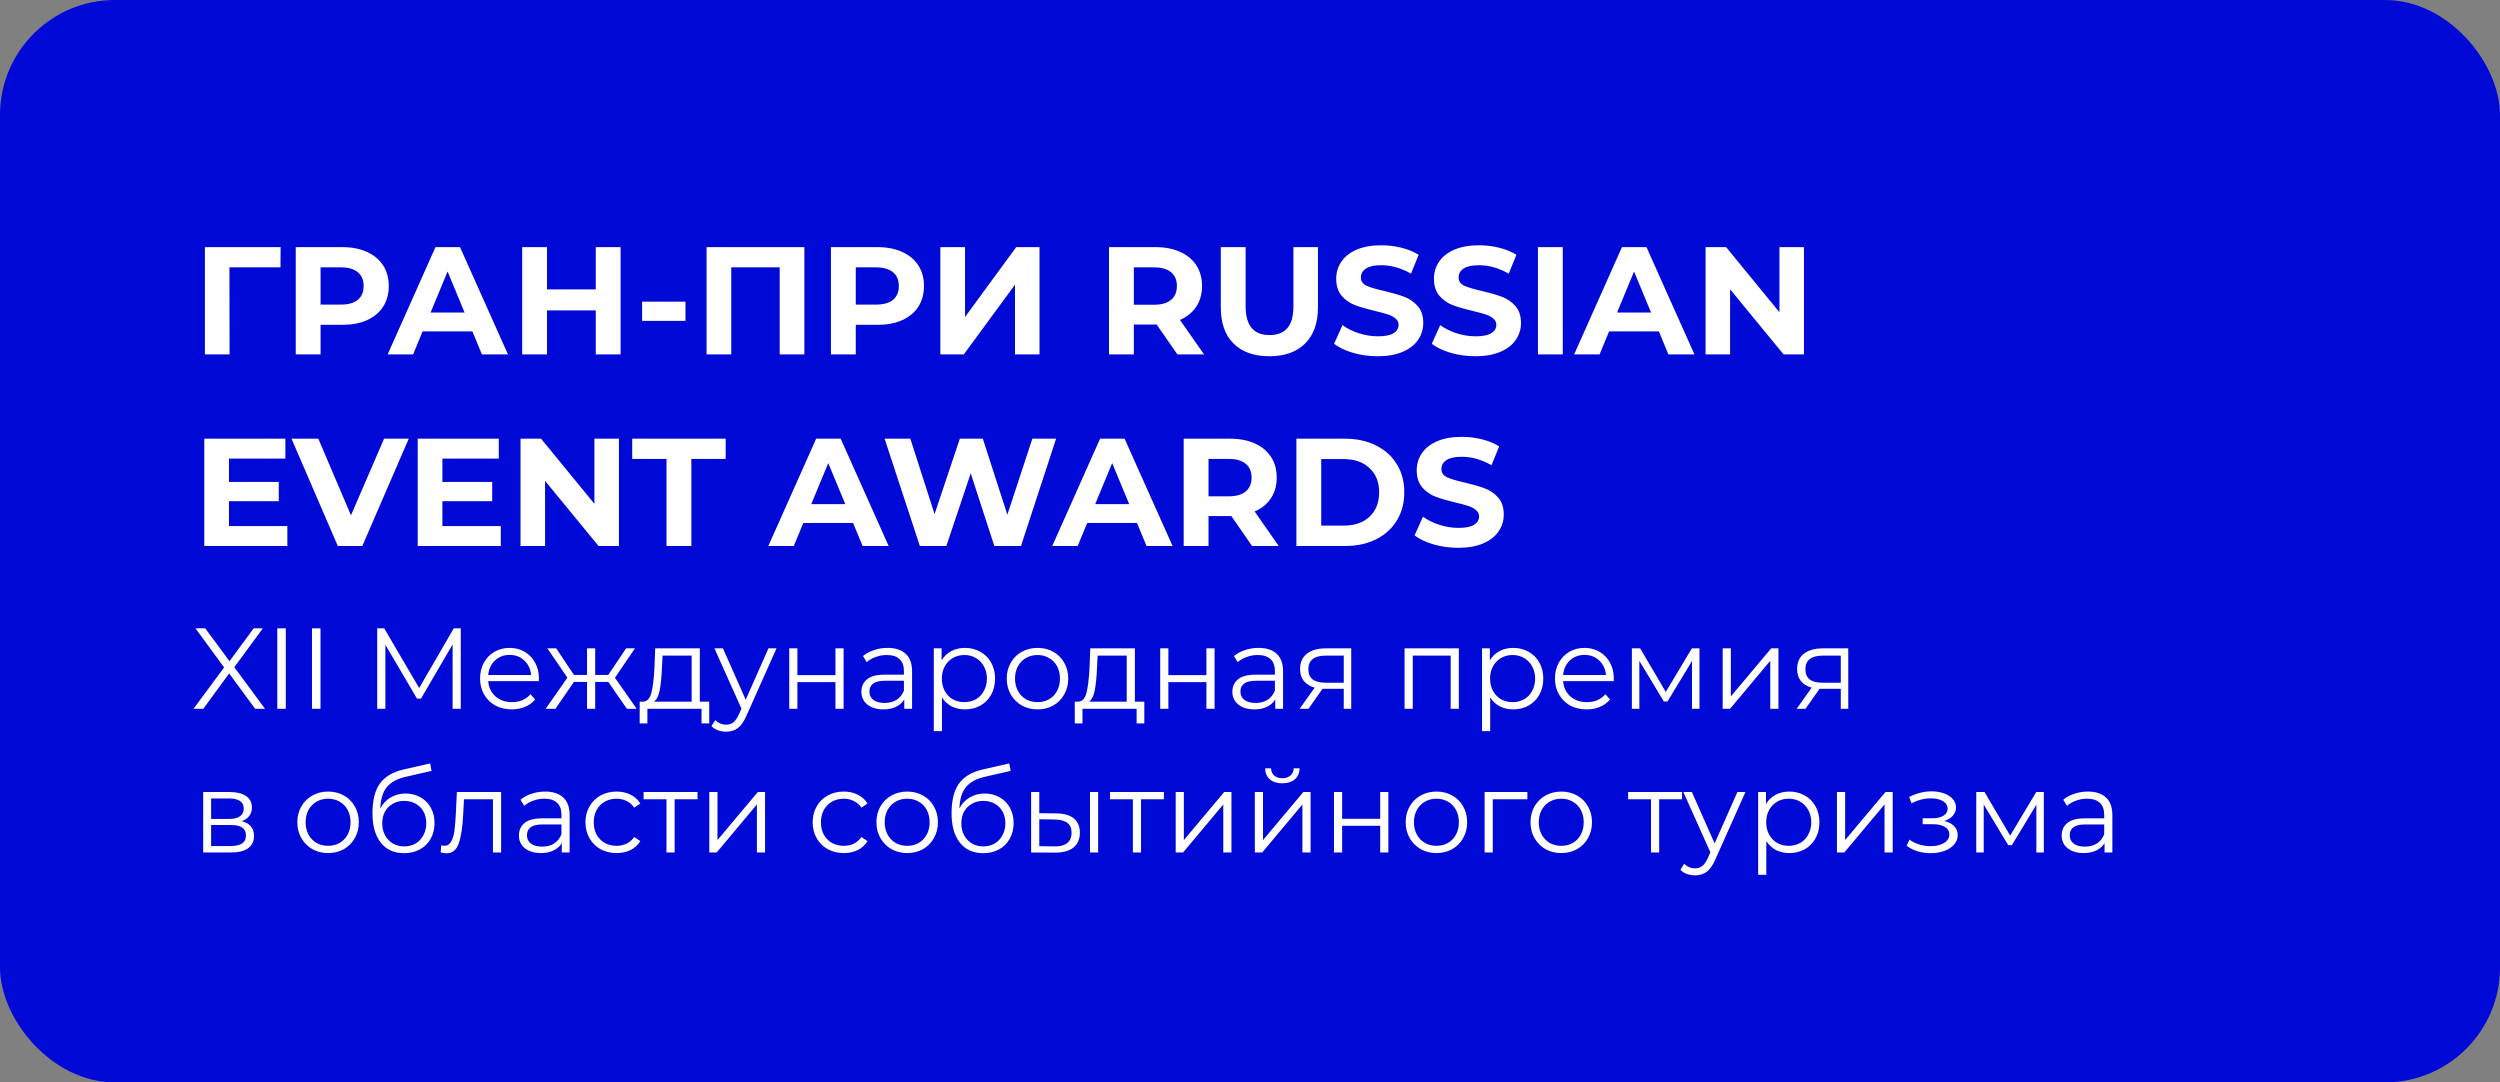 <?xml version="1.0" encoding="UTF-8"?> <svg xmlns="http://www.w3.org/2000/svg" width="261" height="113" viewBox="0 0 261 113" fill="none"><rect x="0" y="0" width="261" height="113" fill="#808080" stroke="none"/> <rect width="261" height="113" rx="12" fill="#0109D6"></rect> <path d="M29.28 27.912H23.952L23.968 37H21.392V25.8H29.296L29.28 27.912ZM35.724 25.8C36.716 25.8 37.575 25.965 38.3 26.296C39.036 26.627 39.602 27.096 39.996 27.704C40.391 28.312 40.588 29.032 40.588 29.864C40.588 30.685 40.391 31.405 39.996 32.024C39.602 32.632 39.036 33.101 38.3 33.432C37.575 33.752 36.716 33.912 35.724 33.912H33.468V37H30.876V25.8H35.724ZM35.58 31.8C36.359 31.8 36.951 31.635 37.356 31.304C37.762 30.963 37.964 30.483 37.964 29.864C37.964 29.235 37.762 28.755 37.356 28.424C36.951 28.083 36.359 27.912 35.58 27.912H33.468V31.8H35.58ZM49.32 34.6H44.12L43.128 37H40.472L45.464 25.8H48.024L53.032 37H50.312L49.32 34.6ZM48.504 32.632L46.728 28.344L44.952 32.632H48.504ZM64.789 25.8V37H62.197V32.408H57.109V37H54.517V25.8H57.109V30.216H62.197V25.8H64.789ZM67.035 31.496H71.563V33.496H67.035V31.496ZM83.975 25.8V37H81.399V27.912H76.343V37H73.767V25.8H83.975ZM91.599 25.8C92.591 25.8 93.45 25.965 94.175 26.296C94.911 26.627 95.477 27.096 95.871 27.704C96.266 28.312 96.463 29.032 96.463 29.864C96.463 30.685 96.266 31.405 95.871 32.024C95.477 32.632 94.911 33.101 94.175 33.432C93.45 33.752 92.591 33.912 91.599 33.912H89.343V37H86.751V25.8H91.599ZM91.455 31.8C92.234 31.8 92.826 31.635 93.231 31.304C93.637 30.963 93.839 30.483 93.839 29.864C93.839 29.235 93.637 28.755 93.231 28.424C92.826 28.083 92.234 27.912 91.455 27.912H89.343V31.8H91.455ZM98.173 25.8H100.749V33.096L106.093 25.8H108.525V37H105.965V29.72L100.621 37H98.173V25.8ZM122.917 37L120.757 33.88H120.629H118.373V37H115.781V25.8H120.629C121.621 25.8 122.48 25.965 123.205 26.296C123.941 26.627 124.506 27.096 124.901 27.704C125.296 28.312 125.493 29.032 125.493 29.864C125.493 30.696 125.29 31.416 124.885 32.024C124.49 32.621 123.925 33.08 123.189 33.4L125.701 37H122.917ZM122.869 29.864C122.869 29.235 122.666 28.755 122.261 28.424C121.856 28.083 121.264 27.912 120.485 27.912H118.373V31.816H120.485C121.264 31.816 121.856 31.645 122.261 31.304C122.666 30.963 122.869 30.483 122.869 29.864ZM132.523 37.192C130.923 37.192 129.675 36.749 128.779 35.864C127.893 34.979 127.451 33.715 127.451 32.072V25.8H130.043V31.976C130.043 33.981 130.875 34.984 132.539 34.984C133.349 34.984 133.968 34.744 134.395 34.264C134.821 33.773 135.035 33.011 135.035 31.976V25.8H137.595V32.072C137.595 33.715 137.147 34.979 136.251 35.864C135.365 36.749 134.123 37.192 132.523 37.192ZM143.836 37.192C142.951 37.192 142.092 37.075 141.26 36.84C140.439 36.595 139.777 36.28 139.276 35.896L140.156 33.944C140.636 34.296 141.207 34.579 141.868 34.792C142.529 35.005 143.191 35.112 143.852 35.112C144.588 35.112 145.132 35.005 145.484 34.792C145.836 34.568 146.012 34.275 146.012 33.912C146.012 33.645 145.905 33.427 145.692 33.256C145.489 33.075 145.223 32.931 144.892 32.824C144.572 32.717 144.135 32.6 143.58 32.472C142.727 32.269 142.028 32.067 141.484 31.864C140.94 31.661 140.471 31.336 140.076 30.888C139.692 30.44 139.5 29.843 139.5 29.096C139.5 28.445 139.676 27.859 140.028 27.336C140.38 26.803 140.908 26.381 141.612 26.072C142.327 25.763 143.196 25.608 144.22 25.608C144.935 25.608 145.633 25.693 146.316 25.864C146.999 26.035 147.596 26.28 148.108 26.6L147.308 28.568C146.273 27.981 145.239 27.688 144.204 27.688C143.479 27.688 142.94 27.805 142.588 28.04C142.247 28.275 142.076 28.584 142.076 28.968C142.076 29.352 142.273 29.64 142.668 29.832C143.073 30.013 143.687 30.195 144.508 30.376C145.361 30.579 146.06 30.781 146.604 30.984C147.148 31.187 147.612 31.507 147.996 31.944C148.391 32.381 148.588 32.973 148.588 33.72C148.588 34.36 148.407 34.947 148.044 35.48C147.692 36.003 147.159 36.419 146.444 36.728C145.729 37.037 144.86 37.192 143.836 37.192ZM154.039 37.192C153.154 37.192 152.295 37.075 151.463 36.84C150.642 36.595 149.981 36.28 149.479 35.896L150.359 33.944C150.839 34.296 151.41 34.579 152.071 34.792C152.733 35.005 153.394 35.112 154.055 35.112C154.791 35.112 155.335 35.005 155.687 34.792C156.039 34.568 156.215 34.275 156.215 33.912C156.215 33.645 156.109 33.427 155.895 33.256C155.693 33.075 155.426 32.931 155.095 32.824C154.775 32.717 154.338 32.6 153.783 32.472C152.93 32.269 152.231 32.067 151.687 31.864C151.143 31.661 150.674 31.336 150.279 30.888C149.895 30.44 149.703 29.843 149.703 29.096C149.703 28.445 149.879 27.859 150.231 27.336C150.583 26.803 151.111 26.381 151.815 26.072C152.53 25.763 153.399 25.608 154.423 25.608C155.138 25.608 155.837 25.693 156.519 25.864C157.202 26.035 157.799 26.28 158.311 26.6L157.511 28.568C156.477 27.981 155.442 27.688 154.407 27.688C153.682 27.688 153.143 27.805 152.791 28.04C152.45 28.275 152.279 28.584 152.279 28.968C152.279 29.352 152.477 29.64 152.871 29.832C153.277 30.013 153.89 30.195 154.711 30.376C155.565 30.579 156.263 30.781 156.807 30.984C157.351 31.187 157.815 31.507 158.199 31.944C158.594 32.381 158.791 32.973 158.791 33.72C158.791 34.36 158.61 34.947 158.247 35.48C157.895 36.003 157.362 36.419 156.647 36.728C155.933 37.037 155.063 37.192 154.039 37.192ZM160.562 25.8H163.154V37H160.562V25.8ZM173.188 34.6H167.988L166.996 37H164.34L169.332 25.8H171.892L176.9 37H174.18L173.188 34.6ZM172.372 32.632L170.596 28.344L168.82 32.632H172.372ZM188.334 25.8V37H186.206L180.622 30.2V37H178.062V25.8H180.206L185.774 32.6V25.8H188.334ZM30 54.92V57H21.328V45.8H29.792V47.88H23.904V50.312H29.104V52.328H23.904V54.92H30ZM42.674 45.8L37.826 57H35.266L30.434 45.8H33.234L36.642 53.8L40.098 45.8H42.674ZM52.281 54.92V57H43.609V45.8H52.073V47.88H46.185V50.312H51.385V52.328H46.185V54.92H52.281ZM64.616 45.8V57H62.488L56.904 50.2V57H54.344V45.8H56.488L62.056 52.6V45.8H64.616ZM69.585 47.912H66.001V45.8H75.761V47.912H72.177V57H69.585V47.912ZM89.063 54.6H83.863L82.871 57H80.215L85.207 45.8H87.767L92.775 57H90.055L89.063 54.6ZM88.247 52.632L86.471 48.344L84.695 52.632H88.247ZM110.256 45.8L106.592 57H103.808L101.344 49.416L98.8 57H96.032L92.352 45.8H95.04L97.568 53.672L100.208 45.8H102.608L105.168 53.736L107.776 45.8H110.256ZM118.704 54.6H113.504L112.512 57H109.856L114.848 45.8H117.408L122.416 57H119.696L118.704 54.6ZM117.888 52.632L116.112 48.344L114.336 52.632H117.888ZM130.714 57L128.554 53.88H128.426H126.17V57H123.578V45.8H128.426C129.418 45.8 130.277 45.965 131.002 46.296C131.738 46.627 132.303 47.096 132.698 47.704C133.093 48.312 133.29 49.032 133.29 49.864C133.29 50.696 133.087 51.416 132.682 52.024C132.287 52.621 131.722 53.08 130.986 53.4L133.498 57H130.714ZM130.666 49.864C130.666 49.235 130.463 48.755 130.058 48.424C129.653 48.083 129.061 47.912 128.282 47.912H126.17V51.816H128.282C129.061 51.816 129.653 51.645 130.058 51.304C130.463 50.963 130.666 50.483 130.666 49.864ZM135.344 45.8H140.432C141.648 45.8 142.72 46.035 143.648 46.504C144.586 46.963 145.312 47.613 145.824 48.456C146.346 49.299 146.608 50.28 146.608 51.4C146.608 52.52 146.346 53.501 145.824 54.344C145.312 55.187 144.586 55.843 143.648 56.312C142.72 56.771 141.648 57 140.432 57H135.344V45.8ZM140.304 54.872C141.424 54.872 142.314 54.563 142.976 53.944C143.648 53.315 143.984 52.467 143.984 51.4C143.984 50.333 143.648 49.491 142.976 48.872C142.314 48.243 141.424 47.928 140.304 47.928H137.936V54.872H140.304ZM152.242 57.192C151.357 57.192 150.498 57.075 149.666 56.84C148.845 56.595 148.184 56.28 147.682 55.896L148.562 53.944C149.042 54.296 149.613 54.579 150.274 54.792C150.936 55.005 151.597 55.112 152.258 55.112C152.994 55.112 153.538 55.005 153.89 54.792C154.242 54.568 154.418 54.275 154.418 53.912C154.418 53.645 154.312 53.427 154.098 53.256C153.896 53.075 153.629 52.931 153.298 52.824C152.978 52.717 152.541 52.6 151.986 52.472C151.133 52.269 150.434 52.067 149.89 51.864C149.346 51.661 148.877 51.336 148.482 50.888C148.098 50.44 147.906 49.843 147.906 49.096C147.906 48.445 148.082 47.859 148.434 47.336C148.786 46.803 149.314 46.381 150.018 46.072C150.733 45.763 151.602 45.608 152.626 45.608C153.341 45.608 154.04 45.693 154.722 45.864C155.405 46.035 156.002 46.28 156.514 46.6L155.714 48.568C154.68 47.981 153.645 47.688 152.61 47.688C151.885 47.688 151.346 47.805 150.994 48.04C150.653 48.275 150.482 48.584 150.482 48.968C150.482 49.352 150.68 49.64 151.074 49.832C151.48 50.013 152.093 50.195 152.914 50.376C153.768 50.579 154.466 50.781 155.01 50.984C155.554 51.187 156.018 51.507 156.402 51.944C156.797 52.381 156.994 52.973 156.994 53.72C156.994 54.36 156.813 54.947 156.45 55.48C156.098 56.003 155.565 56.419 154.85 56.728C154.136 57.037 153.266 57.192 152.242 57.192Z" fill="white"></path> <path d="M26.636 74L23.924 70.304L21.224 74H20.204L23.396 69.68L20.408 65.6H21.428L23.96 69.032L26.48 65.6H27.44L24.464 69.656L27.668 74H26.636ZM28.95 65.6H29.838V74H28.95V65.6ZM32.571 65.6H33.459V74H32.571V65.6ZM48.105 65.6V74H47.253V67.28L43.953 72.932H43.533L40.233 67.316V74H39.381V65.6H40.113L43.761 71.828L47.373 65.6H48.105ZM56.252 71.108H50.971C51.02 71.764 51.272 72.296 51.727 72.704C52.184 73.104 52.76 73.304 53.456 73.304C53.847 73.304 54.208 73.236 54.535 73.1C54.864 72.956 55.148 72.748 55.388 72.476L55.867 73.028C55.587 73.364 55.236 73.62 54.812 73.796C54.395 73.972 53.935 74.06 53.431 74.06C52.783 74.06 52.208 73.924 51.703 73.652C51.208 73.372 50.819 72.988 50.539 72.5C50.26 72.012 50.12 71.46 50.12 70.844C50.12 70.228 50.252 69.676 50.516 69.188C50.788 68.7 51.156 68.32 51.62 68.048C52.092 67.776 52.62 67.64 53.203 67.64C53.788 67.64 54.312 67.776 54.776 68.048C55.239 68.32 55.603 68.7 55.867 69.188C56.132 69.668 56.264 70.22 56.264 70.844L56.252 71.108ZM53.203 68.372C52.596 68.372 52.084 68.568 51.667 68.96C51.26 69.344 51.028 69.848 50.971 70.472H55.447C55.392 69.848 55.156 69.344 54.739 68.96C54.331 68.568 53.819 68.372 53.203 68.372ZM63.506 71.192H62.138V74H61.286V71.192H59.918L57.986 74H56.966L59.234 70.748L57.146 67.688H58.07L59.918 70.46H61.286V67.688H62.138V70.46H63.506L65.366 67.688H66.29L64.202 70.76L66.47 74H65.45L63.506 71.192ZM74.044 73.256V75.524H73.24V74H67.588V75.524H66.784V73.256H67.144C67.568 73.232 67.856 72.92 68.008 72.32C68.16 71.72 68.264 70.88 68.32 69.8L68.404 67.688H73.06V73.256H74.044ZM69.1 69.848C69.06 70.744 68.984 71.484 68.872 72.068C68.76 72.644 68.56 73.04 68.272 73.256H72.208V68.444H69.172L69.1 69.848ZM81.068 67.688L77.912 74.756C77.656 75.348 77.36 75.768 77.024 76.016C76.688 76.264 76.284 76.388 75.812 76.388C75.508 76.388 75.224 76.34 74.96 76.244C74.696 76.148 74.468 76.004 74.276 75.812L74.672 75.176C74.992 75.496 75.376 75.656 75.824 75.656C76.112 75.656 76.356 75.576 76.556 75.416C76.764 75.256 76.956 74.984 77.132 74.6L77.408 73.988L74.588 67.688H75.476L77.852 73.052L80.228 67.688H81.068ZM82.396 67.688H83.248V70.484H87.22V67.688H88.072V74H87.22V71.216H83.248V74H82.396V67.688ZM92.665 67.64C93.489 67.64 94.121 67.848 94.561 68.264C95.001 68.672 95.221 69.28 95.221 70.088V74H94.405V73.016C94.213 73.344 93.929 73.6 93.553 73.784C93.185 73.968 92.745 74.06 92.233 74.06C91.529 74.06 90.969 73.892 90.553 73.556C90.137 73.22 89.929 72.776 89.929 72.224C89.929 71.688 90.121 71.256 90.505 70.928C90.897 70.6 91.517 70.436 92.365 70.436H94.369V70.052C94.369 69.508 94.217 69.096 93.913 68.816C93.609 68.528 93.165 68.384 92.581 68.384C92.181 68.384 91.797 68.452 91.429 68.588C91.061 68.716 90.745 68.896 90.481 69.128L90.097 68.492C90.417 68.22 90.801 68.012 91.249 67.868C91.697 67.716 92.169 67.64 92.665 67.64ZM92.365 73.388C92.845 73.388 93.257 73.28 93.601 73.064C93.945 72.84 94.201 72.52 94.369 72.104V71.072H92.389C91.309 71.072 90.769 71.448 90.769 72.2C90.769 72.568 90.909 72.86 91.189 73.076C91.469 73.284 91.861 73.388 92.365 73.388ZM100.741 67.64C101.333 67.64 101.869 67.776 102.349 68.048C102.829 68.312 103.205 68.688 103.477 69.176C103.749 69.664 103.885 70.22 103.885 70.844C103.885 71.476 103.749 72.036 103.477 72.524C103.205 73.012 102.829 73.392 102.349 73.664C101.877 73.928 101.341 74.06 100.741 74.06C100.229 74.06 99.765 73.956 99.349 73.748C98.941 73.532 98.605 73.22 98.341 72.812V76.328H97.489V67.688H98.305V68.936C98.561 68.52 98.897 68.2 99.313 67.976C99.737 67.752 100.213 67.64 100.741 67.64ZM100.681 73.304C101.121 73.304 101.521 73.204 101.881 73.004C102.241 72.796 102.521 72.504 102.721 72.128C102.929 71.752 103.033 71.324 103.033 70.844C103.033 70.364 102.929 69.94 102.721 69.572C102.521 69.196 102.241 68.904 101.881 68.696C101.521 68.488 101.121 68.384 100.681 68.384C100.233 68.384 99.829 68.488 99.469 68.696C99.117 68.904 98.837 69.196 98.629 69.572C98.429 69.94 98.329 70.364 98.329 70.844C98.329 71.324 98.429 71.752 98.629 72.128C98.837 72.504 99.117 72.796 99.469 73.004C99.829 73.204 100.233 73.304 100.681 73.304ZM108.32 74.06C107.712 74.06 107.164 73.924 106.676 73.652C106.188 73.372 105.804 72.988 105.524 72.5C105.244 72.012 105.104 71.46 105.104 70.844C105.104 70.228 105.244 69.676 105.524 69.188C105.804 68.7 106.188 68.32 106.676 68.048C107.164 67.776 107.712 67.64 108.32 67.64C108.928 67.64 109.476 67.776 109.964 68.048C110.452 68.32 110.832 68.7 111.104 69.188C111.384 69.676 111.524 70.228 111.524 70.844C111.524 71.46 111.384 72.012 111.104 72.5C110.832 72.988 110.452 73.372 109.964 73.652C109.476 73.924 108.928 74.06 108.32 74.06ZM108.32 73.304C108.768 73.304 109.168 73.204 109.52 73.004C109.88 72.796 110.16 72.504 110.36 72.128C110.56 71.752 110.66 71.324 110.66 70.844C110.66 70.364 110.56 69.936 110.36 69.56C110.16 69.184 109.88 68.896 109.52 68.696C109.168 68.488 108.768 68.384 108.32 68.384C107.872 68.384 107.468 68.488 107.108 68.696C106.756 68.896 106.476 69.184 106.268 69.56C106.068 69.936 105.968 70.364 105.968 70.844C105.968 71.324 106.068 71.752 106.268 72.128C106.476 72.504 106.756 72.796 107.108 73.004C107.468 73.204 107.872 73.304 108.32 73.304ZM119.466 73.256V75.524H118.662V74H113.01V75.524H112.206V73.256H112.566C112.99 73.232 113.278 72.92 113.43 72.32C113.582 71.72 113.686 70.88 113.742 69.8L113.826 67.688H118.482V73.256H119.466ZM114.522 69.848C114.482 70.744 114.406 71.484 114.294 72.068C114.182 72.644 113.982 73.04 113.694 73.256H117.63V68.444H114.594L114.522 69.848ZM121.126 67.688H121.978V70.484H125.95V67.688H126.802V74H125.95V71.216H121.978V74H121.126V67.688ZM131.396 67.64C132.22 67.64 132.852 67.848 133.292 68.264C133.732 68.672 133.952 69.28 133.952 70.088V74H133.136V73.016C132.944 73.344 132.66 73.6 132.284 73.784C131.916 73.968 131.476 74.06 130.964 74.06C130.26 74.06 129.7 73.892 129.284 73.556C128.868 73.22 128.66 72.776 128.66 72.224C128.66 71.688 128.852 71.256 129.236 70.928C129.628 70.6 130.248 70.436 131.096 70.436H133.1V70.052C133.1 69.508 132.948 69.096 132.644 68.816C132.34 68.528 131.896 68.384 131.312 68.384C130.912 68.384 130.528 68.452 130.16 68.588C129.792 68.716 129.476 68.896 129.212 69.128L128.828 68.492C129.148 68.22 129.532 68.012 129.98 67.868C130.428 67.716 130.9 67.64 131.396 67.64ZM131.096 73.388C131.576 73.388 131.988 73.28 132.332 73.064C132.676 72.84 132.932 72.52 133.1 72.104V71.072H131.12C130.04 71.072 129.5 71.448 129.5 72.2C129.5 72.568 129.64 72.86 129.92 73.076C130.2 73.284 130.592 73.388 131.096 73.388ZM141.068 67.688V74H140.288V71.912H138.308H138.068L136.604 74H135.68L137.252 71.792C136.764 71.656 136.388 71.424 136.124 71.096C135.86 70.768 135.728 70.352 135.728 69.848C135.728 69.144 135.968 68.608 136.448 68.24C136.928 67.872 137.584 67.688 138.416 67.688H141.068ZM136.592 69.872C136.592 70.808 137.188 71.276 138.38 71.276H140.288V68.444H138.44C137.208 68.444 136.592 68.92 136.592 69.872ZM152.302 67.688V74H151.45V68.444H147.49V74H146.638V67.688H152.302ZM157.976 67.64C158.568 67.64 159.104 67.776 159.584 68.048C160.064 68.312 160.44 68.688 160.712 69.176C160.984 69.664 161.12 70.22 161.12 70.844C161.12 71.476 160.984 72.036 160.712 72.524C160.44 73.012 160.064 73.392 159.584 73.664C159.112 73.928 158.576 74.06 157.976 74.06C157.464 74.06 157 73.956 156.584 73.748C156.176 73.532 155.84 73.22 155.576 72.812V76.328H154.724V67.688H155.54V68.936C155.796 68.52 156.132 68.2 156.548 67.976C156.972 67.752 157.448 67.64 157.976 67.64ZM157.916 73.304C158.356 73.304 158.756 73.204 159.116 73.004C159.476 72.796 159.756 72.504 159.956 72.128C160.164 71.752 160.268 71.324 160.268 70.844C160.268 70.364 160.164 69.94 159.956 69.572C159.756 69.196 159.476 68.904 159.116 68.696C158.756 68.488 158.356 68.384 157.916 68.384C157.468 68.384 157.064 68.488 156.704 68.696C156.352 68.904 156.072 69.196 155.864 69.572C155.664 69.94 155.564 70.364 155.564 70.844C155.564 71.324 155.664 71.752 155.864 72.128C156.072 72.504 156.352 72.796 156.704 73.004C157.064 73.204 157.468 73.304 157.916 73.304ZM168.47 71.108H163.19C163.238 71.764 163.49 72.296 163.946 72.704C164.402 73.104 164.978 73.304 165.674 73.304C166.066 73.304 166.426 73.236 166.754 73.1C167.082 72.956 167.366 72.748 167.606 72.476L168.086 73.028C167.806 73.364 167.454 73.62 167.03 73.796C166.614 73.972 166.154 74.06 165.65 74.06C165.002 74.06 164.426 73.924 163.922 73.652C163.426 73.372 163.038 72.988 162.758 72.5C162.478 72.012 162.338 71.46 162.338 70.844C162.338 70.228 162.47 69.676 162.734 69.188C163.006 68.7 163.374 68.32 163.838 68.048C164.31 67.776 164.838 67.64 165.422 67.64C166.006 67.64 166.53 67.776 166.994 68.048C167.458 68.32 167.822 68.7 168.086 69.188C168.35 69.668 168.482 70.22 168.482 70.844L168.47 71.108ZM165.422 68.372C164.814 68.372 164.302 68.568 163.886 68.96C163.478 69.344 163.246 69.848 163.19 70.472H167.666C167.61 69.848 167.374 69.344 166.958 68.96C166.55 68.568 166.038 68.372 165.422 68.372ZM177.424 67.688V74H176.644V69.008L174.088 73.232H173.704L171.148 68.996V74H170.368V67.688H171.232L173.908 72.236L176.632 67.688H177.424ZM179.849 67.688H180.701V72.704L184.913 67.688H185.669V74H184.817V68.984L180.617 74H179.849V67.688ZM192.958 67.688V74H192.178V71.912H190.198H189.958L188.494 74H187.57L189.142 71.792C188.654 71.656 188.278 71.424 188.014 71.096C187.75 70.768 187.618 70.352 187.618 69.848C187.618 69.144 187.858 68.608 188.338 68.24C188.818 67.872 189.474 67.688 190.306 67.688H192.958ZM188.482 69.872C188.482 70.808 189.078 71.276 190.27 71.276H192.178V68.444H190.33C189.098 68.444 188.482 68.92 188.482 69.872ZM25.232 85.736C26.088 85.936 26.516 86.452 26.516 87.284C26.516 87.836 26.312 88.26 25.904 88.556C25.496 88.852 24.888 89 24.08 89H21.212V82.688H23.996C24.716 82.688 25.28 82.828 25.688 83.108C26.096 83.388 26.3 83.788 26.3 84.308C26.3 84.652 26.204 84.948 26.012 85.196C25.828 85.436 25.568 85.616 25.232 85.736ZM22.04 85.496H23.936C24.424 85.496 24.796 85.404 25.052 85.22C25.316 85.036 25.448 84.768 25.448 84.416C25.448 84.064 25.316 83.8 25.052 83.624C24.796 83.448 24.424 83.36 23.936 83.36H22.04V85.496ZM24.044 88.328C24.588 88.328 24.996 88.24 25.268 88.064C25.54 87.888 25.676 87.612 25.676 87.236C25.676 86.86 25.552 86.584 25.304 86.408C25.056 86.224 24.664 86.132 24.128 86.132H22.04V88.328H24.044ZM34.257 89.06C33.649 89.06 33.101 88.924 32.613 88.652C32.125 88.372 31.741 87.988 31.461 87.5C31.181 87.012 31.041 86.46 31.041 85.844C31.041 85.228 31.181 84.676 31.461 84.188C31.741 83.7 32.125 83.32 32.613 83.048C33.101 82.776 33.649 82.64 34.257 82.64C34.865 82.64 35.413 82.776 35.901 83.048C36.389 83.32 36.769 83.7 37.041 84.188C37.321 84.676 37.461 85.228 37.461 85.844C37.461 86.46 37.321 87.012 37.041 87.5C36.769 87.988 36.389 88.372 35.901 88.652C35.413 88.924 34.865 89.06 34.257 89.06ZM34.257 88.304C34.705 88.304 35.105 88.204 35.457 88.004C35.817 87.796 36.097 87.504 36.297 87.128C36.497 86.752 36.597 86.324 36.597 85.844C36.597 85.364 36.497 84.936 36.297 84.56C36.097 84.184 35.817 83.896 35.457 83.696C35.105 83.488 34.705 83.384 34.257 83.384C33.809 83.384 33.405 83.488 33.045 83.696C32.693 83.896 32.413 84.184 32.205 84.56C32.005 84.936 31.905 85.364 31.905 85.844C31.905 86.324 32.005 86.752 32.205 87.128C32.413 87.504 32.693 87.796 33.045 88.004C33.405 88.204 33.809 88.304 34.257 88.304ZM42.342 82.844C42.926 82.844 43.446 82.976 43.902 83.24C44.366 83.496 44.726 83.86 44.982 84.332C45.238 84.796 45.366 85.328 45.366 85.928C45.366 86.544 45.23 87.092 44.958 87.572C44.694 88.044 44.322 88.412 43.842 88.676C43.362 88.94 42.81 89.072 42.186 89.072C41.138 89.072 40.326 88.704 39.75 87.968C39.174 87.232 38.886 86.216 38.886 84.92C38.886 83.568 39.142 82.532 39.654 81.812C40.174 81.092 40.982 80.604 42.078 80.348L44.91 79.7L45.054 80.48L42.39 81.092C41.486 81.292 40.822 81.648 40.398 82.16C39.974 82.664 39.742 83.412 39.702 84.404C39.958 83.916 40.314 83.536 40.77 83.264C41.226 82.984 41.75 82.844 42.342 82.844ZM42.21 88.364C42.65 88.364 43.042 88.264 43.386 88.064C43.738 87.856 44.01 87.568 44.202 87.2C44.402 86.832 44.502 86.416 44.502 85.952C44.502 85.488 44.406 85.08 44.214 84.728C44.022 84.376 43.75 84.104 43.398 83.912C43.054 83.712 42.658 83.612 42.21 83.612C41.762 83.612 41.362 83.712 41.01 83.912C40.666 84.104 40.394 84.376 40.194 84.728C40.002 85.08 39.906 85.488 39.906 85.952C39.906 86.416 40.002 86.832 40.194 87.2C40.394 87.568 40.67 87.856 41.022 88.064C41.374 88.264 41.77 88.364 42.21 88.364ZM52.317 82.688V89H51.465V83.444H48.441L48.357 85.004C48.293 86.316 48.141 87.324 47.901 88.028C47.661 88.732 47.233 89.084 46.617 89.084C46.449 89.084 46.245 89.052 46.005 88.988L46.065 88.256C46.209 88.288 46.309 88.304 46.365 88.304C46.693 88.304 46.941 88.152 47.109 87.848C47.277 87.544 47.389 87.168 47.445 86.72C47.501 86.272 47.549 85.68 47.589 84.944L47.697 82.688H52.317ZM56.911 82.64C57.735 82.64 58.367 82.848 58.807 83.264C59.247 83.672 59.467 84.28 59.467 85.088V89H58.651V88.016C58.459 88.344 58.175 88.6 57.799 88.784C57.431 88.968 56.991 89.06 56.479 89.06C55.775 89.06 55.215 88.892 54.799 88.556C54.383 88.22 54.175 87.776 54.175 87.224C54.175 86.688 54.367 86.256 54.751 85.928C55.143 85.6 55.763 85.436 56.611 85.436H58.615V85.052C58.615 84.508 58.463 84.096 58.159 83.816C57.855 83.528 57.411 83.384 56.827 83.384C56.427 83.384 56.043 83.452 55.675 83.588C55.307 83.716 54.991 83.896 54.727 84.128L54.343 83.492C54.663 83.22 55.047 83.012 55.495 82.868C55.943 82.716 56.415 82.64 56.911 82.64ZM56.611 88.388C57.091 88.388 57.503 88.28 57.847 88.064C58.191 87.84 58.447 87.52 58.615 87.104V86.072H56.635C55.555 86.072 55.015 86.448 55.015 87.2C55.015 87.568 55.155 87.86 55.435 88.076C55.715 88.284 56.107 88.388 56.611 88.388ZM64.375 89.06C63.751 89.06 63.191 88.924 62.695 88.652C62.207 88.38 61.823 88 61.543 87.512C61.263 87.016 61.123 86.46 61.123 85.844C61.123 85.228 61.263 84.676 61.543 84.188C61.823 83.7 62.207 83.32 62.695 83.048C63.191 82.776 63.751 82.64 64.375 82.64C64.919 82.64 65.403 82.748 65.827 82.964C66.259 83.172 66.599 83.48 66.847 83.888L66.211 84.32C66.003 84.008 65.739 83.776 65.419 83.624C65.099 83.464 64.751 83.384 64.375 83.384C63.919 83.384 63.507 83.488 63.139 83.696C62.779 83.896 62.495 84.184 62.287 84.56C62.087 84.936 61.987 85.364 61.987 85.844C61.987 86.332 62.087 86.764 62.287 87.14C62.495 87.508 62.779 87.796 63.139 88.004C63.507 88.204 63.919 88.304 64.375 88.304C64.751 88.304 65.099 88.228 65.419 88.076C65.739 87.924 66.003 87.692 66.211 87.38L66.847 87.812C66.599 88.22 66.259 88.532 65.827 88.748C65.395 88.956 64.911 89.06 64.375 89.06ZM72.82 83.444H70.432V89H69.58V83.444H67.192V82.688H72.82V83.444ZM74.052 82.688H74.904V87.704L79.116 82.688H79.872V89H79.02V83.984L74.82 89H74.052V82.688ZM88.094 89.06C87.47 89.06 86.91 88.924 86.414 88.652C85.926 88.38 85.542 88 85.262 87.512C84.982 87.016 84.842 86.46 84.842 85.844C84.842 85.228 84.982 84.676 85.262 84.188C85.542 83.7 85.926 83.32 86.414 83.048C86.91 82.776 87.47 82.64 88.094 82.64C88.638 82.64 89.122 82.748 89.546 82.964C89.978 83.172 90.318 83.48 90.566 83.888L89.93 84.32C89.722 84.008 89.458 83.776 89.138 83.624C88.818 83.464 88.47 83.384 88.094 83.384C87.638 83.384 87.226 83.488 86.858 83.696C86.498 83.896 86.214 84.184 86.006 84.56C85.806 84.936 85.706 85.364 85.706 85.844C85.706 86.332 85.806 86.764 86.006 87.14C86.214 87.508 86.498 87.796 86.858 88.004C87.226 88.204 87.638 88.304 88.094 88.304C88.47 88.304 88.818 88.228 89.138 88.076C89.458 87.924 89.722 87.692 89.93 87.38L90.566 87.812C90.318 88.22 89.978 88.532 89.546 88.748C89.114 88.956 88.63 89.06 88.094 89.06ZM94.714 89.06C94.106 89.06 93.558 88.924 93.07 88.652C92.582 88.372 92.198 87.988 91.918 87.5C91.638 87.012 91.498 86.46 91.498 85.844C91.498 85.228 91.638 84.676 91.918 84.188C92.198 83.7 92.582 83.32 93.07 83.048C93.558 82.776 94.106 82.64 94.714 82.64C95.322 82.64 95.87 82.776 96.358 83.048C96.846 83.32 97.226 83.7 97.498 84.188C97.778 84.676 97.918 85.228 97.918 85.844C97.918 86.46 97.778 87.012 97.498 87.5C97.226 87.988 96.846 88.372 96.358 88.652C95.87 88.924 95.322 89.06 94.714 89.06ZM94.714 88.304C95.162 88.304 95.562 88.204 95.914 88.004C96.274 87.796 96.554 87.504 96.754 87.128C96.954 86.752 97.054 86.324 97.054 85.844C97.054 85.364 96.954 84.936 96.754 84.56C96.554 84.184 96.274 83.896 95.914 83.696C95.562 83.488 95.162 83.384 94.714 83.384C94.266 83.384 93.862 83.488 93.502 83.696C93.15 83.896 92.87 84.184 92.662 84.56C92.462 84.936 92.362 85.364 92.362 85.844C92.362 86.324 92.462 86.752 92.662 87.128C92.87 87.504 93.15 87.796 93.502 88.004C93.862 88.204 94.266 88.304 94.714 88.304ZM102.799 82.844C103.383 82.844 103.903 82.976 104.359 83.24C104.823 83.496 105.183 83.86 105.439 84.332C105.695 84.796 105.823 85.328 105.823 85.928C105.823 86.544 105.687 87.092 105.415 87.572C105.151 88.044 104.779 88.412 104.299 88.676C103.819 88.94 103.267 89.072 102.643 89.072C101.595 89.072 100.783 88.704 100.207 87.968C99.631 87.232 99.343 86.216 99.343 84.92C99.343 83.568 99.599 82.532 100.111 81.812C100.631 81.092 101.439 80.604 102.535 80.348L105.367 79.7L105.511 80.48L102.847 81.092C101.943 81.292 101.279 81.648 100.855 82.16C100.431 82.664 100.199 83.412 100.159 84.404C100.415 83.916 100.771 83.536 101.227 83.264C101.683 82.984 102.207 82.844 102.799 82.844ZM102.667 88.364C103.107 88.364 103.499 88.264 103.843 88.064C104.195 87.856 104.467 87.568 104.659 87.2C104.859 86.832 104.959 86.416 104.959 85.952C104.959 85.488 104.863 85.08 104.671 84.728C104.479 84.376 104.207 84.104 103.855 83.912C103.511 83.712 103.115 83.612 102.667 83.612C102.219 83.612 101.819 83.712 101.467 83.912C101.123 84.104 100.851 84.376 100.651 84.728C100.459 85.08 100.363 85.488 100.363 85.952C100.363 86.416 100.459 86.832 100.651 87.2C100.851 87.568 101.127 87.856 101.479 88.064C101.831 88.264 102.227 88.364 102.667 88.364ZM110.302 84.92C111.094 84.928 111.698 85.104 112.114 85.448C112.53 85.792 112.738 86.288 112.738 86.936C112.738 87.608 112.514 88.124 112.066 88.484C111.618 88.844 110.978 89.02 110.146 89.012L107.65 89V82.688H108.502V84.896L110.302 84.92ZM113.794 82.688H114.646V89H113.794V82.688ZM110.098 88.364C110.682 88.372 111.122 88.256 111.418 88.016C111.722 87.768 111.874 87.408 111.874 86.936C111.874 86.472 111.726 86.128 111.43 85.904C111.134 85.68 110.69 85.564 110.098 85.556L108.502 85.532V88.34L110.098 88.364ZM121.511 83.444H119.123V89H118.271V83.444H115.883V82.688H121.511V83.444ZM122.743 82.688H123.595V87.704L127.807 82.688H128.563V89H127.711V83.984L123.511 89H122.743V82.688ZM131.005 82.688H131.857V87.704L136.069 82.688H136.825V89H135.973V83.984L131.773 89H131.005V82.688ZM133.873 81.776C133.329 81.776 132.897 81.64 132.577 81.368C132.257 81.096 132.093 80.712 132.085 80.216H132.697C132.705 80.528 132.817 80.78 133.033 80.972C133.249 81.156 133.529 81.248 133.873 81.248C134.217 81.248 134.497 81.156 134.713 80.972C134.937 80.78 135.053 80.528 135.061 80.216H135.673C135.665 80.712 135.497 81.096 135.169 81.368C134.849 81.64 134.417 81.776 133.873 81.776ZM139.267 82.688H140.119V85.484H144.091V82.688H144.943V89H144.091V86.216H140.119V89H139.267V82.688ZM149.968 89.06C149.36 89.06 148.812 88.924 148.324 88.652C147.836 88.372 147.452 87.988 147.172 87.5C146.892 87.012 146.752 86.46 146.752 85.844C146.752 85.228 146.892 84.676 147.172 84.188C147.452 83.7 147.836 83.32 148.324 83.048C148.812 82.776 149.36 82.64 149.968 82.64C150.576 82.64 151.124 82.776 151.612 83.048C152.1 83.32 152.48 83.7 152.752 84.188C153.032 84.676 153.172 85.228 153.172 85.844C153.172 86.46 153.032 87.012 152.752 87.5C152.48 87.988 152.1 88.372 151.612 88.652C151.124 88.924 150.576 89.06 149.968 89.06ZM149.968 88.304C150.416 88.304 150.816 88.204 151.168 88.004C151.528 87.796 151.808 87.504 152.008 87.128C152.208 86.752 152.308 86.324 152.308 85.844C152.308 85.364 152.208 84.936 152.008 84.56C151.808 84.184 151.528 83.896 151.168 83.696C150.816 83.488 150.416 83.384 149.968 83.384C149.52 83.384 149.116 83.488 148.756 83.696C148.404 83.896 148.124 84.184 147.916 84.56C147.716 84.936 147.616 85.364 147.616 85.844C147.616 86.324 147.716 86.752 147.916 87.128C148.124 87.504 148.404 87.796 148.756 88.004C149.116 88.204 149.52 88.304 149.968 88.304ZM159.457 83.444H155.845V89H154.993V82.688H159.457V83.444ZM163 89.06C162.392 89.06 161.844 88.924 161.356 88.652C160.868 88.372 160.484 87.988 160.204 87.5C159.924 87.012 159.784 86.46 159.784 85.844C159.784 85.228 159.924 84.676 160.204 84.188C160.484 83.7 160.868 83.32 161.356 83.048C161.844 82.776 162.392 82.64 163 82.64C163.608 82.64 164.156 82.776 164.644 83.048C165.132 83.32 165.512 83.7 165.784 84.188C166.064 84.676 166.204 85.228 166.204 85.844C166.204 86.46 166.064 87.012 165.784 87.5C165.512 87.988 165.132 88.372 164.644 88.652C164.156 88.924 163.608 89.06 163 89.06ZM163 88.304C163.448 88.304 163.848 88.204 164.2 88.004C164.56 87.796 164.84 87.504 165.04 87.128C165.24 86.752 165.34 86.324 165.34 85.844C165.34 85.364 165.24 84.936 165.04 84.56C164.84 84.184 164.56 83.896 164.2 83.696C163.848 83.488 163.448 83.384 163 83.384C162.552 83.384 162.148 83.488 161.788 83.696C161.436 83.896 161.156 84.184 160.948 84.56C160.748 84.936 160.648 85.364 160.648 85.844C160.648 86.324 160.748 86.752 160.948 87.128C161.156 87.504 161.436 87.796 161.788 88.004C162.148 88.204 162.552 88.304 163 88.304ZM175.605 83.444H173.217V89H172.365V83.444H169.977V82.688H175.605V83.444ZM182.224 82.688L179.068 89.756C178.812 90.348 178.516 90.768 178.18 91.016C177.844 91.264 177.44 91.388 176.968 91.388C176.664 91.388 176.38 91.34 176.116 91.244C175.852 91.148 175.624 91.004 175.432 90.812L175.828 90.176C176.148 90.496 176.532 90.656 176.98 90.656C177.268 90.656 177.512 90.576 177.712 90.416C177.92 90.256 178.112 89.984 178.288 89.6L178.564 88.988L175.744 82.688H176.632L179.008 88.052L181.384 82.688H182.224ZM186.804 82.64C187.396 82.64 187.932 82.776 188.412 83.048C188.892 83.312 189.268 83.688 189.54 84.176C189.812 84.664 189.948 85.22 189.948 85.844C189.948 86.476 189.812 87.036 189.54 87.524C189.268 88.012 188.892 88.392 188.412 88.664C187.94 88.928 187.404 89.06 186.804 89.06C186.292 89.06 185.828 88.956 185.412 88.748C185.004 88.532 184.668 88.22 184.404 87.812V91.328H183.552V82.688H184.368V83.936C184.624 83.52 184.96 83.2 185.376 82.976C185.8 82.752 186.276 82.64 186.804 82.64ZM186.744 88.304C187.184 88.304 187.584 88.204 187.944 88.004C188.304 87.796 188.584 87.504 188.784 87.128C188.992 86.752 189.096 86.324 189.096 85.844C189.096 85.364 188.992 84.94 188.784 84.572C188.584 84.196 188.304 83.904 187.944 83.696C187.584 83.488 187.184 83.384 186.744 83.384C186.296 83.384 185.892 83.488 185.532 83.696C185.18 83.904 184.9 84.196 184.692 84.572C184.492 84.94 184.392 85.364 184.392 85.844C184.392 86.324 184.492 86.752 184.692 87.128C184.9 87.504 185.18 87.796 185.532 88.004C185.892 88.204 186.296 88.304 186.744 88.304ZM191.778 82.688H192.63V87.704L196.842 82.688H197.598V89H196.746V83.984L192.546 89H191.778V82.688ZM202.983 85.712C203.431 85.816 203.775 85.996 204.015 86.252C204.263 86.508 204.387 86.82 204.387 87.188C204.387 87.556 204.259 87.884 204.003 88.172C203.755 88.46 203.415 88.684 202.983 88.844C202.551 88.996 202.075 89.072 201.555 89.072C201.099 89.072 200.651 89.008 200.211 88.88C199.771 88.744 199.387 88.548 199.059 88.292L199.347 87.656C199.635 87.872 199.971 88.04 200.355 88.16C200.739 88.28 201.127 88.34 201.519 88.34C202.103 88.34 202.579 88.232 202.947 88.016C203.323 87.792 203.511 87.492 203.511 87.116C203.511 86.78 203.359 86.52 203.055 86.336C202.751 86.144 202.335 86.048 201.807 86.048H200.727V85.424H201.759C202.231 85.424 202.611 85.336 202.899 85.16C203.187 84.976 203.331 84.732 203.331 84.428C203.331 84.092 203.167 83.828 202.839 83.636C202.519 83.444 202.099 83.348 201.579 83.348C200.899 83.348 200.227 83.52 199.563 83.864L199.323 83.204C200.075 82.812 200.855 82.616 201.663 82.616C202.143 82.616 202.575 82.688 202.959 82.832C203.351 82.968 203.655 83.164 203.871 83.42C204.095 83.676 204.207 83.972 204.207 84.308C204.207 84.628 204.095 84.912 203.871 85.16C203.655 85.408 203.359 85.592 202.983 85.712ZM213.377 82.688V89H212.597V84.008L210.041 88.232H209.657L207.101 83.996V89H206.321V82.688H207.185L209.861 87.236L212.585 82.688H213.377ZM217.974 82.64C218.798 82.64 219.43 82.848 219.87 83.264C220.31 83.672 220.53 84.28 220.53 85.088V89H219.714V88.016C219.522 88.344 219.238 88.6 218.862 88.784C218.494 88.968 218.054 89.06 217.542 89.06C216.838 89.06 216.278 88.892 215.862 88.556C215.446 88.22 215.238 87.776 215.238 87.224C215.238 86.688 215.43 86.256 215.814 85.928C216.206 85.6 216.826 85.436 217.674 85.436H219.678V85.052C219.678 84.508 219.526 84.096 219.222 83.816C218.918 83.528 218.474 83.384 217.89 83.384C217.49 83.384 217.106 83.452 216.738 83.588C216.37 83.716 216.054 83.896 215.79 84.128L215.406 83.492C215.726 83.22 216.11 83.012 216.558 82.868C217.006 82.716 217.478 82.64 217.974 82.64ZM217.674 88.388C218.154 88.388 218.566 88.28 218.91 88.064C219.254 87.84 219.51 87.52 219.678 87.104V86.072H217.698C216.618 86.072 216.078 86.448 216.078 87.2C216.078 87.568 216.218 87.86 216.498 88.076C216.778 88.284 217.17 88.388 217.674 88.388Z" fill="white"></path> </svg> 